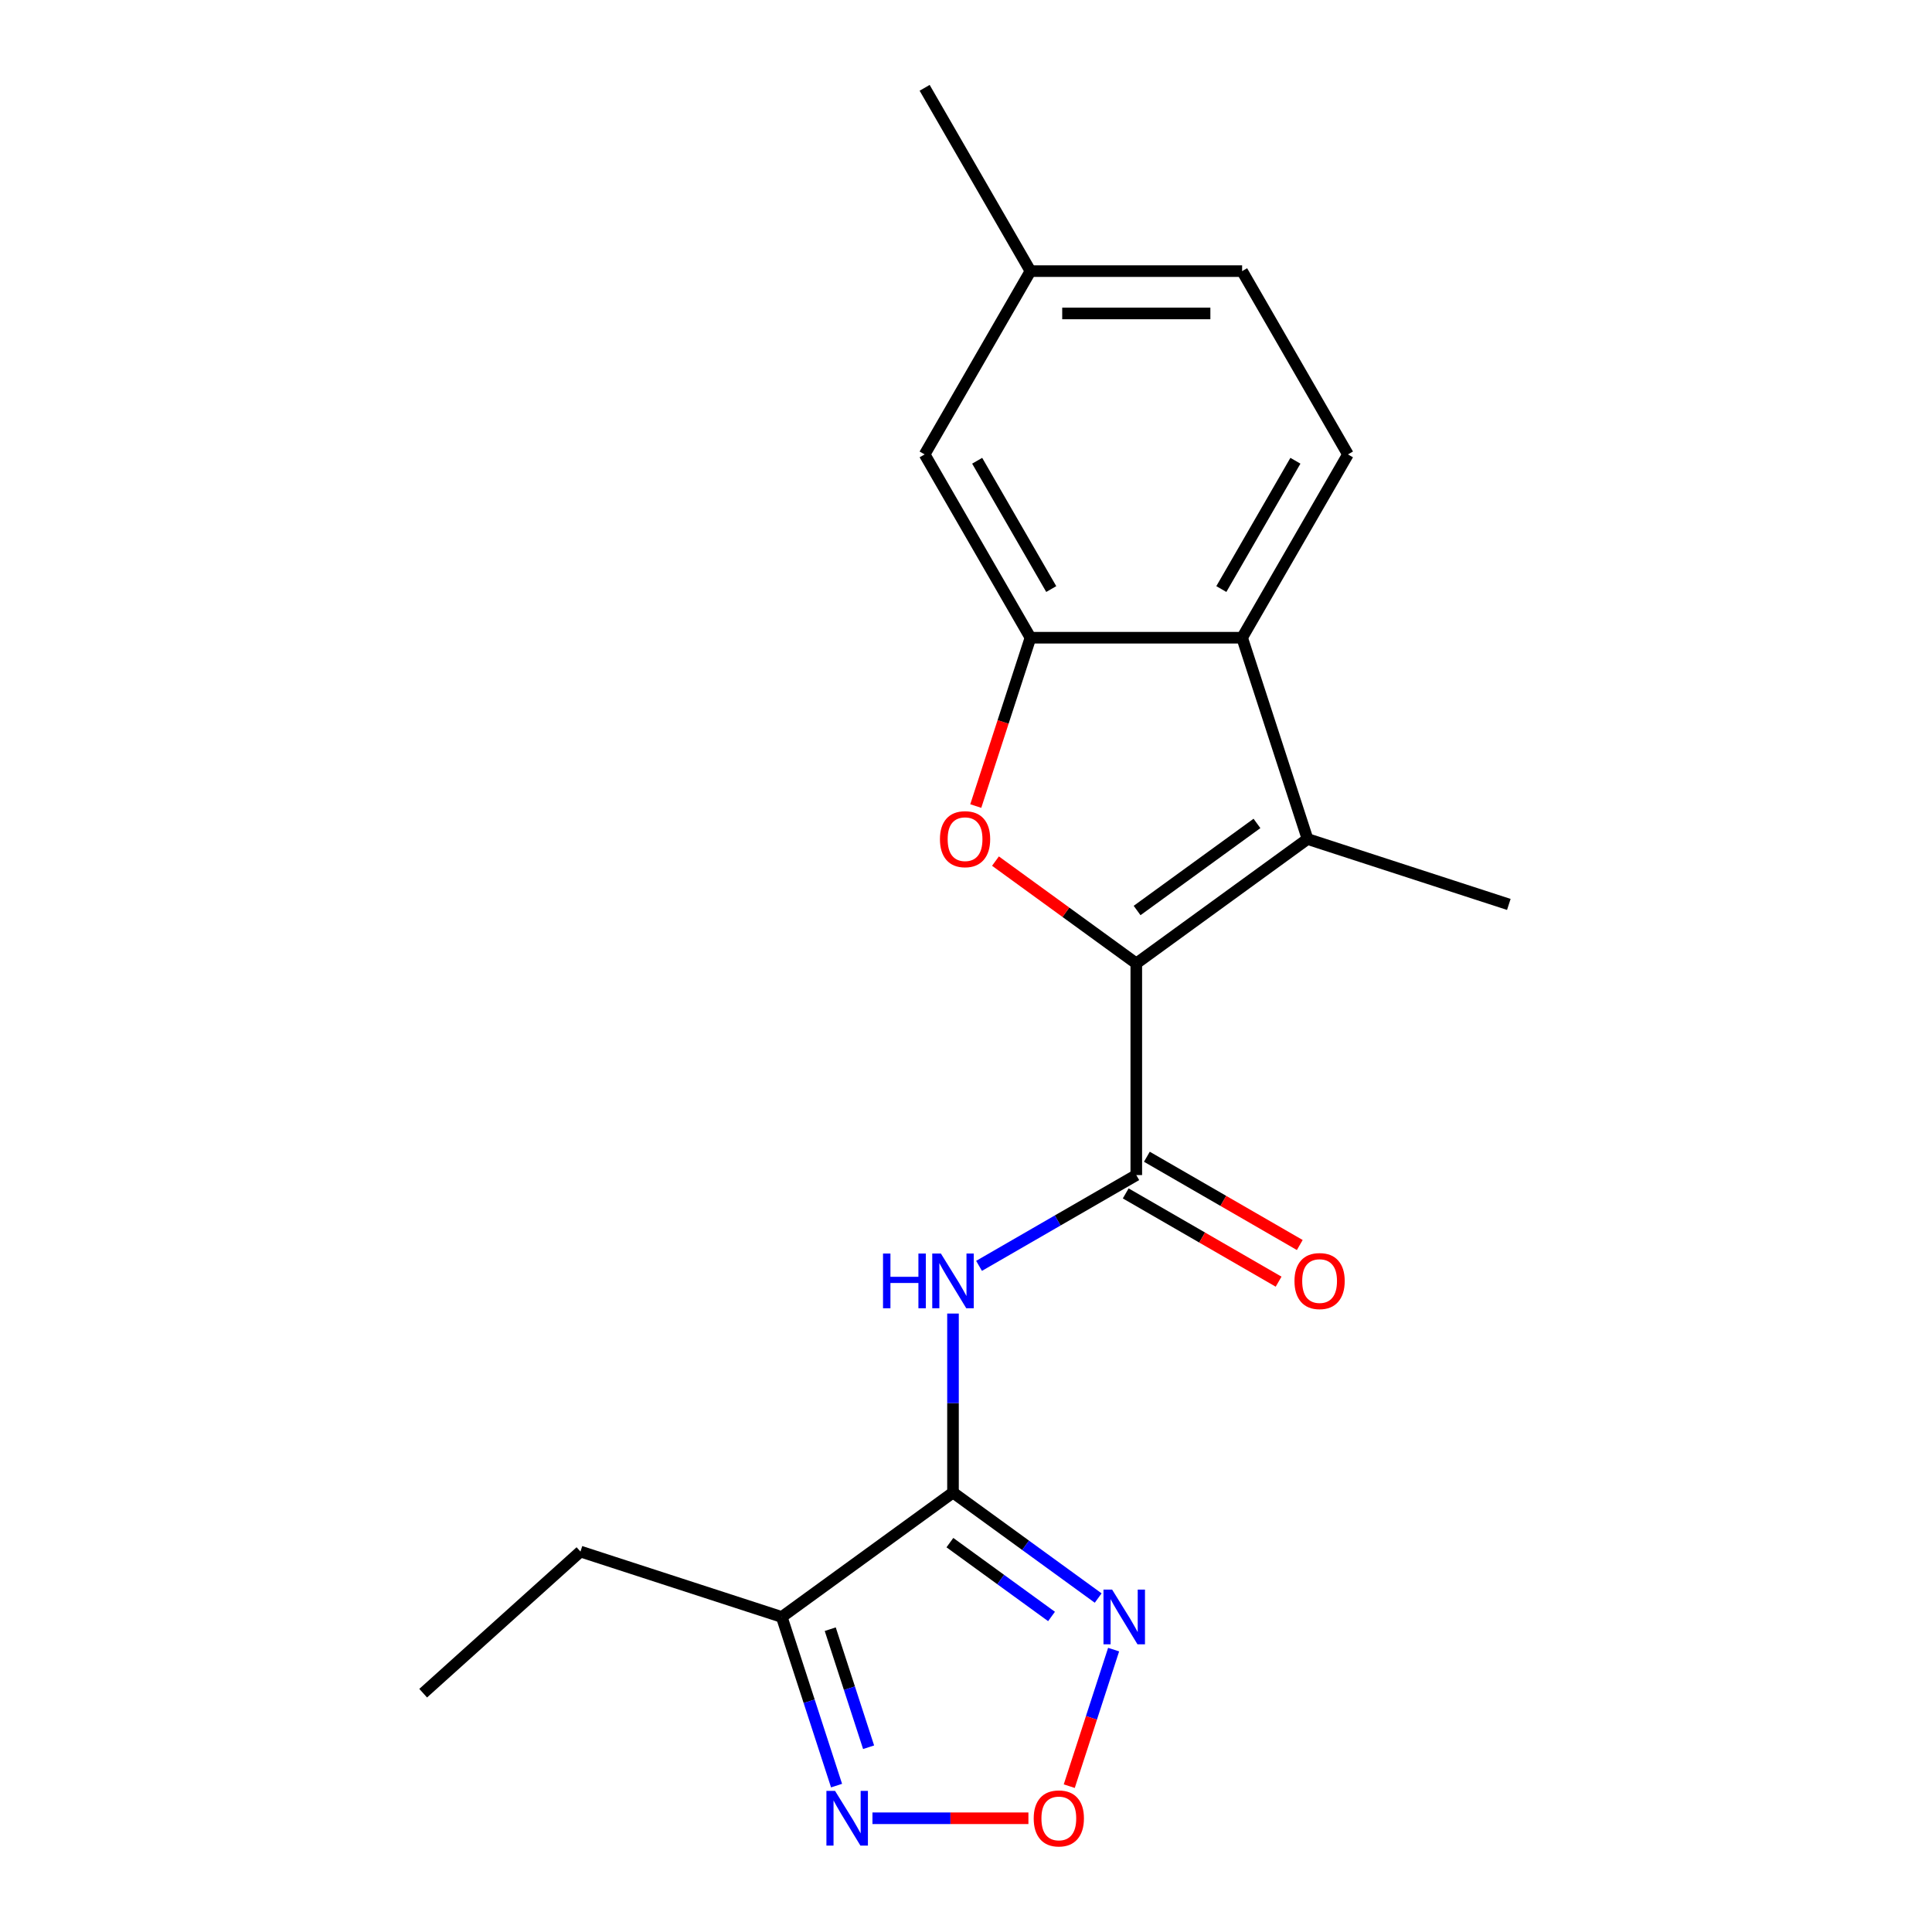 <?xml version='1.0' encoding='iso-8859-1'?>
<svg version='1.1' baseProfile='full'
              xmlns='http://www.w3.org/2000/svg'
                      xmlns:rdkit='http://www.rdkit.org/xml'
                      xmlns:xlink='http://www.w3.org/1999/xlink'
                  xml:space='preserve'
width='1000px' height='1000px' viewBox='0 0 1000 1000'>
<!-- END OF HEADER -->
<rect style='opacity:1.0;fill:#FFFFFF;stroke:none' width='1000' height='1000' x='0' y='0'> </rect>
<path class='bond-1' d='M 588.144,498.665 L 551.699,472.185' style='fill:none;fill-rule:evenodd;stroke:#000000;stroke-width:6px;stroke-linecap:butt;stroke-linejoin:miter;stroke-opacity:1' />
<path class='bond-1' d='M 551.699,472.185 L 515.253,445.706' style='fill:none;fill-rule:evenodd;stroke:#FF0000;stroke-width:6px;stroke-linecap:butt;stroke-linejoin:miter;stroke-opacity:1' />
<path class='bond-2' d='M 588.144,498.665 L 676.774,434.271' style='fill:none;fill-rule:evenodd;stroke:#000000;stroke-width:6px;stroke-linecap:butt;stroke-linejoin:miter;stroke-opacity:1' />
<path class='bond-2' d='M 588.56,471.28 L 650.601,426.204' style='fill:none;fill-rule:evenodd;stroke:#000000;stroke-width:6px;stroke-linecap:butt;stroke-linejoin:miter;stroke-opacity:1' />
<path class='bond-3' d='M 588.144,498.665 L 588.144,608.217' style='fill:none;fill-rule:evenodd;stroke:#000000;stroke-width:6px;stroke-linecap:butt;stroke-linejoin:miter;stroke-opacity:1' />
<path class='bond-0' d='M 493.269,772.546 L 493.269,726.219' style='fill:none;fill-rule:evenodd;stroke:#000000;stroke-width:6px;stroke-linecap:butt;stroke-linejoin:miter;stroke-opacity:1' />
<path class='bond-0' d='M 493.269,726.219 L 493.269,679.892' style='fill:none;fill-rule:evenodd;stroke:#0000FF;stroke-width:6px;stroke-linecap:butt;stroke-linejoin:miter;stroke-opacity:1' />
<path class='bond-6' d='M 493.269,772.546 L 530.845,799.846' style='fill:none;fill-rule:evenodd;stroke:#000000;stroke-width:6px;stroke-linecap:butt;stroke-linejoin:miter;stroke-opacity:1' />
<path class='bond-6' d='M 530.845,799.846 L 568.42,827.147' style='fill:none;fill-rule:evenodd;stroke:#0000FF;stroke-width:6px;stroke-linecap:butt;stroke-linejoin:miter;stroke-opacity:1' />
<path class='bond-6' d='M 491.663,798.462 L 517.966,817.572' style='fill:none;fill-rule:evenodd;stroke:#000000;stroke-width:6px;stroke-linecap:butt;stroke-linejoin:miter;stroke-opacity:1' />
<path class='bond-6' d='M 517.966,817.572 L 544.269,836.682' style='fill:none;fill-rule:evenodd;stroke:#0000FF;stroke-width:6px;stroke-linecap:butt;stroke-linejoin:miter;stroke-opacity:1' />
<path class='bond-8' d='M 493.269,772.546 L 404.639,836.939' style='fill:none;fill-rule:evenodd;stroke:#000000;stroke-width:6px;stroke-linecap:butt;stroke-linejoin:miter;stroke-opacity:1' />
<path class='bond-5' d='M 505.057,417.212 L 519.213,373.646' style='fill:none;fill-rule:evenodd;stroke:#FF0000;stroke-width:6px;stroke-linecap:butt;stroke-linejoin:miter;stroke-opacity:1' />
<path class='bond-5' d='M 519.213,373.646 L 533.368,330.081' style='fill:none;fill-rule:evenodd;stroke:#000000;stroke-width:6px;stroke-linecap:butt;stroke-linejoin:miter;stroke-opacity:1' />
<path class='bond-7' d='M 676.774,434.271 L 642.921,330.081' style='fill:none;fill-rule:evenodd;stroke:#000000;stroke-width:6px;stroke-linecap:butt;stroke-linejoin:miter;stroke-opacity:1' />
<path class='bond-16' d='M 676.774,434.271 L 780.965,468.125' style='fill:none;fill-rule:evenodd;stroke:#000000;stroke-width:6px;stroke-linecap:butt;stroke-linejoin:miter;stroke-opacity:1' />
<path class='bond-4' d='M 588.144,608.217 L 547.446,631.714' style='fill:none;fill-rule:evenodd;stroke:#000000;stroke-width:6px;stroke-linecap:butt;stroke-linejoin:miter;stroke-opacity:1' />
<path class='bond-4' d='M 547.446,631.714 L 506.748,655.211' style='fill:none;fill-rule:evenodd;stroke:#0000FF;stroke-width:6px;stroke-linecap:butt;stroke-linejoin:miter;stroke-opacity:1' />
<path class='bond-13' d='M 582.667,617.705 L 622.235,640.549' style='fill:none;fill-rule:evenodd;stroke:#000000;stroke-width:6px;stroke-linecap:butt;stroke-linejoin:miter;stroke-opacity:1' />
<path class='bond-13' d='M 622.235,640.549 L 661.803,663.394' style='fill:none;fill-rule:evenodd;stroke:#FF0000;stroke-width:6px;stroke-linecap:butt;stroke-linejoin:miter;stroke-opacity:1' />
<path class='bond-13' d='M 593.622,598.73 L 633.19,621.574' style='fill:none;fill-rule:evenodd;stroke:#000000;stroke-width:6px;stroke-linecap:butt;stroke-linejoin:miter;stroke-opacity:1' />
<path class='bond-13' d='M 633.19,621.574 L 672.759,644.419' style='fill:none;fill-rule:evenodd;stroke:#FF0000;stroke-width:6px;stroke-linecap:butt;stroke-linejoin:miter;stroke-opacity:1' />
<path class='bond-12' d='M 533.368,330.081 L 478.592,235.205' style='fill:none;fill-rule:evenodd;stroke:#000000;stroke-width:6px;stroke-linecap:butt;stroke-linejoin:miter;stroke-opacity:1' />
<path class='bond-12' d='M 544.127,304.894 L 505.783,238.481' style='fill:none;fill-rule:evenodd;stroke:#000000;stroke-width:6px;stroke-linecap:butt;stroke-linejoin:miter;stroke-opacity:1' />
<path class='bond-20' d='M 533.368,330.081 L 642.921,330.081' style='fill:none;fill-rule:evenodd;stroke:#000000;stroke-width:6px;stroke-linecap:butt;stroke-linejoin:miter;stroke-opacity:1' />
<path class='bond-9' d='M 576.408,853.838 L 564.926,889.177' style='fill:none;fill-rule:evenodd;stroke:#0000FF;stroke-width:6px;stroke-linecap:butt;stroke-linejoin:miter;stroke-opacity:1' />
<path class='bond-9' d='M 564.926,889.177 L 553.444,924.516' style='fill:none;fill-rule:evenodd;stroke:#FF0000;stroke-width:6px;stroke-linecap:butt;stroke-linejoin:miter;stroke-opacity:1' />
<path class='bond-11' d='M 642.921,330.081 L 697.697,235.205' style='fill:none;fill-rule:evenodd;stroke:#000000;stroke-width:6px;stroke-linecap:butt;stroke-linejoin:miter;stroke-opacity:1' />
<path class='bond-11' d='M 632.162,304.894 L 670.505,238.481' style='fill:none;fill-rule:evenodd;stroke:#000000;stroke-width:6px;stroke-linecap:butt;stroke-linejoin:miter;stroke-opacity:1' />
<path class='bond-10' d='M 404.639,836.939 L 418.821,880.585' style='fill:none;fill-rule:evenodd;stroke:#000000;stroke-width:6px;stroke-linecap:butt;stroke-linejoin:miter;stroke-opacity:1' />
<path class='bond-10' d='M 418.821,880.585 L 433.002,924.231' style='fill:none;fill-rule:evenodd;stroke:#0000FF;stroke-width:6px;stroke-linecap:butt;stroke-linejoin:miter;stroke-opacity:1' />
<path class='bond-10' d='M 429.732,843.263 L 439.659,873.815' style='fill:none;fill-rule:evenodd;stroke:#000000;stroke-width:6px;stroke-linecap:butt;stroke-linejoin:miter;stroke-opacity:1' />
<path class='bond-10' d='M 439.659,873.815 L 449.586,904.367' style='fill:none;fill-rule:evenodd;stroke:#0000FF;stroke-width:6px;stroke-linecap:butt;stroke-linejoin:miter;stroke-opacity:1' />
<path class='bond-17' d='M 404.639,836.939 L 300.448,803.086' style='fill:none;fill-rule:evenodd;stroke:#000000;stroke-width:6px;stroke-linecap:butt;stroke-linejoin:miter;stroke-opacity:1' />
<path class='bond-22' d='M 532.307,941.13 L 491.942,941.13' style='fill:none;fill-rule:evenodd;stroke:#FF0000;stroke-width:6px;stroke-linecap:butt;stroke-linejoin:miter;stroke-opacity:1' />
<path class='bond-22' d='M 491.942,941.13 L 451.578,941.13' style='fill:none;fill-rule:evenodd;stroke:#0000FF;stroke-width:6px;stroke-linecap:butt;stroke-linejoin:miter;stroke-opacity:1' />
<path class='bond-14' d='M 697.697,235.205 L 642.921,140.33' style='fill:none;fill-rule:evenodd;stroke:#000000;stroke-width:6px;stroke-linecap:butt;stroke-linejoin:miter;stroke-opacity:1' />
<path class='bond-15' d='M 478.592,235.205 L 533.368,140.33' style='fill:none;fill-rule:evenodd;stroke:#000000;stroke-width:6px;stroke-linecap:butt;stroke-linejoin:miter;stroke-opacity:1' />
<path class='bond-21' d='M 642.921,140.33 L 533.368,140.33' style='fill:none;fill-rule:evenodd;stroke:#000000;stroke-width:6px;stroke-linecap:butt;stroke-linejoin:miter;stroke-opacity:1' />
<path class='bond-21' d='M 626.488,162.24 L 549.801,162.24' style='fill:none;fill-rule:evenodd;stroke:#000000;stroke-width:6px;stroke-linecap:butt;stroke-linejoin:miter;stroke-opacity:1' />
<path class='bond-18' d='M 533.368,140.33 L 478.592,45.455' style='fill:none;fill-rule:evenodd;stroke:#000000;stroke-width:6px;stroke-linecap:butt;stroke-linejoin:miter;stroke-opacity:1' />
<path class='bond-19' d='M 300.448,803.086 L 219.035,876.391' style='fill:none;fill-rule:evenodd;stroke:#000000;stroke-width:6px;stroke-linecap:butt;stroke-linejoin:miter;stroke-opacity:1' />
<path  class='atom-2' d='M 486.514 434.351
Q 486.514 427.551, 489.874 423.751
Q 493.234 419.951, 499.514 419.951
Q 505.794 419.951, 509.154 423.751
Q 512.514 427.551, 512.514 434.351
Q 512.514 441.231, 509.114 445.151
Q 505.714 449.031, 499.514 449.031
Q 493.274 449.031, 489.874 445.151
Q 486.514 441.271, 486.514 434.351
M 499.514 445.831
Q 503.834 445.831, 506.154 442.951
Q 508.514 440.031, 508.514 434.351
Q 508.514 428.791, 506.154 425.991
Q 503.834 423.151, 499.514 423.151
Q 495.194 423.151, 492.834 425.951
Q 490.514 428.751, 490.514 434.351
Q 490.514 440.071, 492.834 442.951
Q 495.194 445.831, 499.514 445.831
' fill='#FF0000'/>
<path  class='atom-5' d='M 457.049 648.833
L 460.889 648.833
L 460.889 660.873
L 475.369 660.873
L 475.369 648.833
L 479.209 648.833
L 479.209 677.153
L 475.369 677.153
L 475.369 664.073
L 460.889 664.073
L 460.889 677.153
L 457.049 677.153
L 457.049 648.833
' fill='#0000FF'/>
<path  class='atom-5' d='M 487.009 648.833
L 496.289 663.833
Q 497.209 665.313, 498.689 667.993
Q 500.169 670.673, 500.249 670.833
L 500.249 648.833
L 504.009 648.833
L 504.009 677.153
L 500.129 677.153
L 490.169 660.753
Q 489.009 658.833, 487.769 656.633
Q 486.569 654.433, 486.209 653.753
L 486.209 677.153
L 482.529 677.153
L 482.529 648.833
L 487.009 648.833
' fill='#0000FF'/>
<path  class='atom-7' d='M 575.639 822.779
L 584.919 837.779
Q 585.839 839.259, 587.319 841.939
Q 588.799 844.619, 588.879 844.779
L 588.879 822.779
L 592.639 822.779
L 592.639 851.099
L 588.759 851.099
L 578.799 834.699
Q 577.639 832.779, 576.399 830.579
Q 575.199 828.379, 574.839 827.699
L 574.839 851.099
L 571.159 851.099
L 571.159 822.779
L 575.639 822.779
' fill='#0000FF'/>
<path  class='atom-10' d='M 535.045 941.21
Q 535.045 934.41, 538.405 930.61
Q 541.765 926.81, 548.045 926.81
Q 554.325 926.81, 557.685 930.61
Q 561.045 934.41, 561.045 941.21
Q 561.045 948.09, 557.645 952.01
Q 554.245 955.89, 548.045 955.89
Q 541.805 955.89, 538.405 952.01
Q 535.045 948.13, 535.045 941.21
M 548.045 952.69
Q 552.365 952.69, 554.685 949.81
Q 557.045 946.89, 557.045 941.21
Q 557.045 935.65, 554.685 932.85
Q 552.365 930.01, 548.045 930.01
Q 543.725 930.01, 541.365 932.81
Q 539.045 935.61, 539.045 941.21
Q 539.045 946.93, 541.365 949.81
Q 543.725 952.69, 548.045 952.69
' fill='#FF0000'/>
<path  class='atom-11' d='M 432.233 926.97
L 441.513 941.97
Q 442.433 943.45, 443.913 946.13
Q 445.393 948.81, 445.473 948.97
L 445.473 926.97
L 449.233 926.97
L 449.233 955.29
L 445.353 955.29
L 435.393 938.89
Q 434.233 936.97, 432.993 934.77
Q 431.793 932.57, 431.433 931.89
L 431.433 955.29
L 427.753 955.29
L 427.753 926.97
L 432.233 926.97
' fill='#0000FF'/>
<path  class='atom-14' d='M 670.02 663.073
Q 670.02 656.273, 673.38 652.473
Q 676.74 648.673, 683.02 648.673
Q 689.3 648.673, 692.66 652.473
Q 696.02 656.273, 696.02 663.073
Q 696.02 669.953, 692.62 673.873
Q 689.22 677.753, 683.02 677.753
Q 676.78 677.753, 673.38 673.873
Q 670.02 669.993, 670.02 663.073
M 683.02 674.553
Q 687.34 674.553, 689.66 671.673
Q 692.02 668.753, 692.02 663.073
Q 692.02 657.513, 689.66 654.713
Q 687.34 651.873, 683.02 651.873
Q 678.7 651.873, 676.34 654.673
Q 674.02 657.473, 674.02 663.073
Q 674.02 668.793, 676.34 671.673
Q 678.7 674.553, 683.02 674.553
' fill='#FF0000'/>
</svg>
